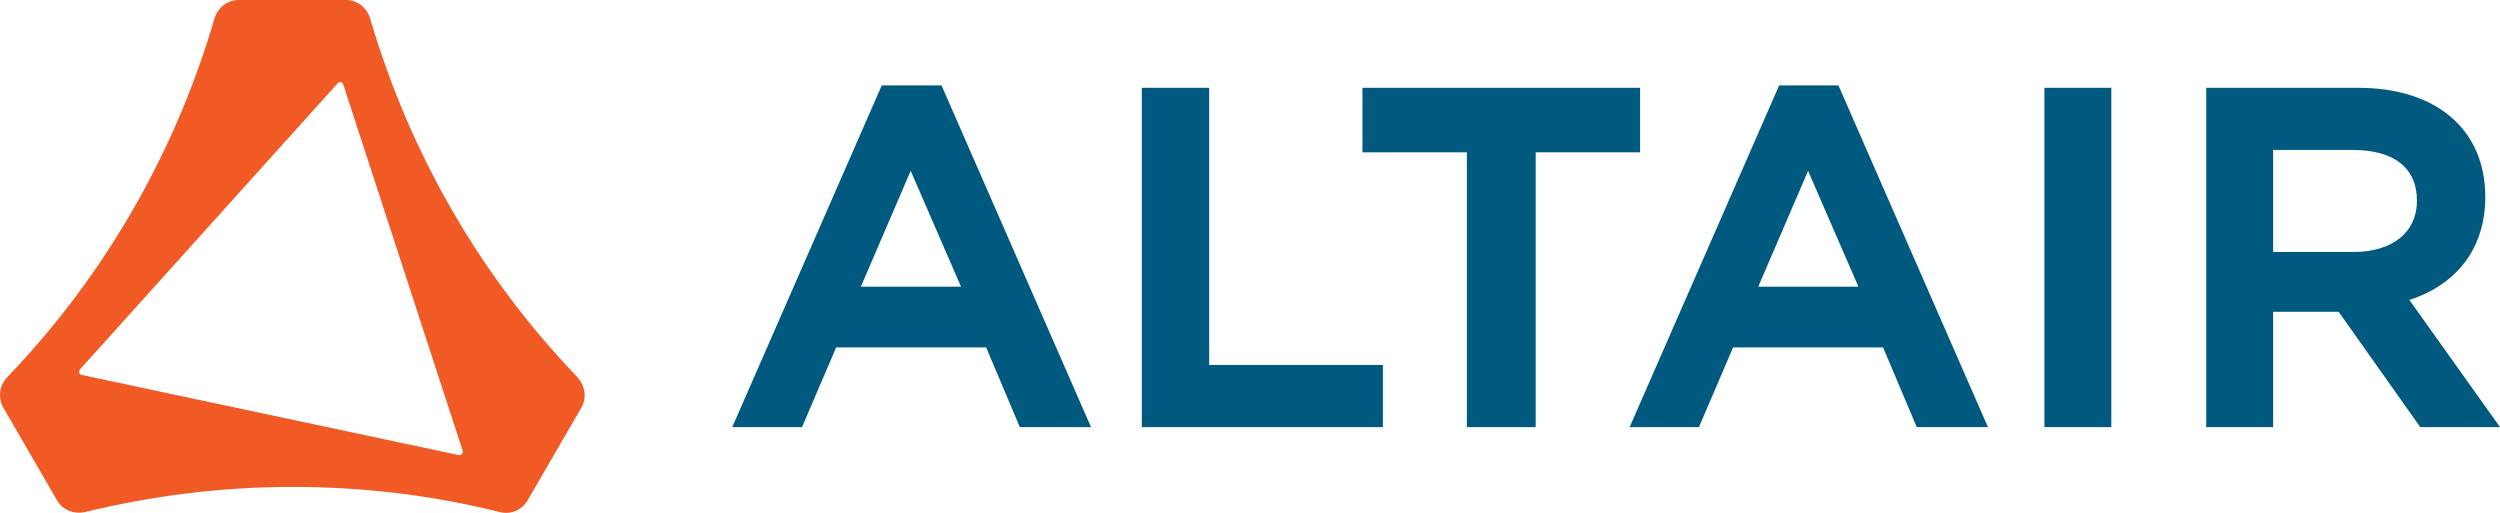<?xml version="1.0" encoding="UTF-8"?>
<svg xmlns="http://www.w3.org/2000/svg" viewBox="0 0 526.8 108" overflow="visible" xml:space="preserve">
  <path fill="#F15A25" d="M121.7 79.5C101.5 58.5 86.4 32.6 78 3.9 77.3 1.6 75.3 0 72.9 0H50.3c-2.4 0-4.4 1.6-5.1 3.9-8.4 28.7-23.5 54.6-43.7 75.6-1.6 1.7-2 4.3-.8 6.4L12 105.4c1.2 2.1 3.6 3 5.9 2.5 14-3.4 28.6-5.3 43.7-5.3s29.7 1.8 43.7 5.3c2.3.6 4.7-.4 5.9-2.5l11.3-19.5c1.2-2 .8-4.6-.8-6.4zm-25 16.4L17.2 79c-.5-.1-.7-.7-.4-1.1l54.4-60.4c.3-.4 1-.2 1.1.2L97.5 95c.1.5-.3 1-.8.9z"></path>
  <path fill="#005A80" d="m185.8 18-31.5 72H169l7.2-16.8h31.6l7.1 16.8h15l-31.5-72h-12.6zm-4.4 42.4L191.9 36l10.6 24.4h-21.1zM254.8 18.5h-14.2V90h50.8V76.9h-36.6zM374.9 18l-31.5 72H358l7.2-16.8h31.6l7.1 16.8h15l-31.5-72h-12.5zm-4.4 42.4L381 36l10.6 24.4h-21.1zM430.8 18.5h14.1V90h-14.1zM507.7 63.2c10.2-3.3 16-11.1 16-21.7 0-14.2-10.3-23-26.8-23h-32V90H479V65.7h13.8L510 90h16.8l-19.1-26.8zM479 31.6h16.8c8.7 0 13.5 3.8 13.5 10.7 0 6.6-5.1 10.8-13.4 10.8H479V31.6zM287.1 18.5v13.6h22V90h14.5V32.1h22V18.5z"></path>
</svg>
